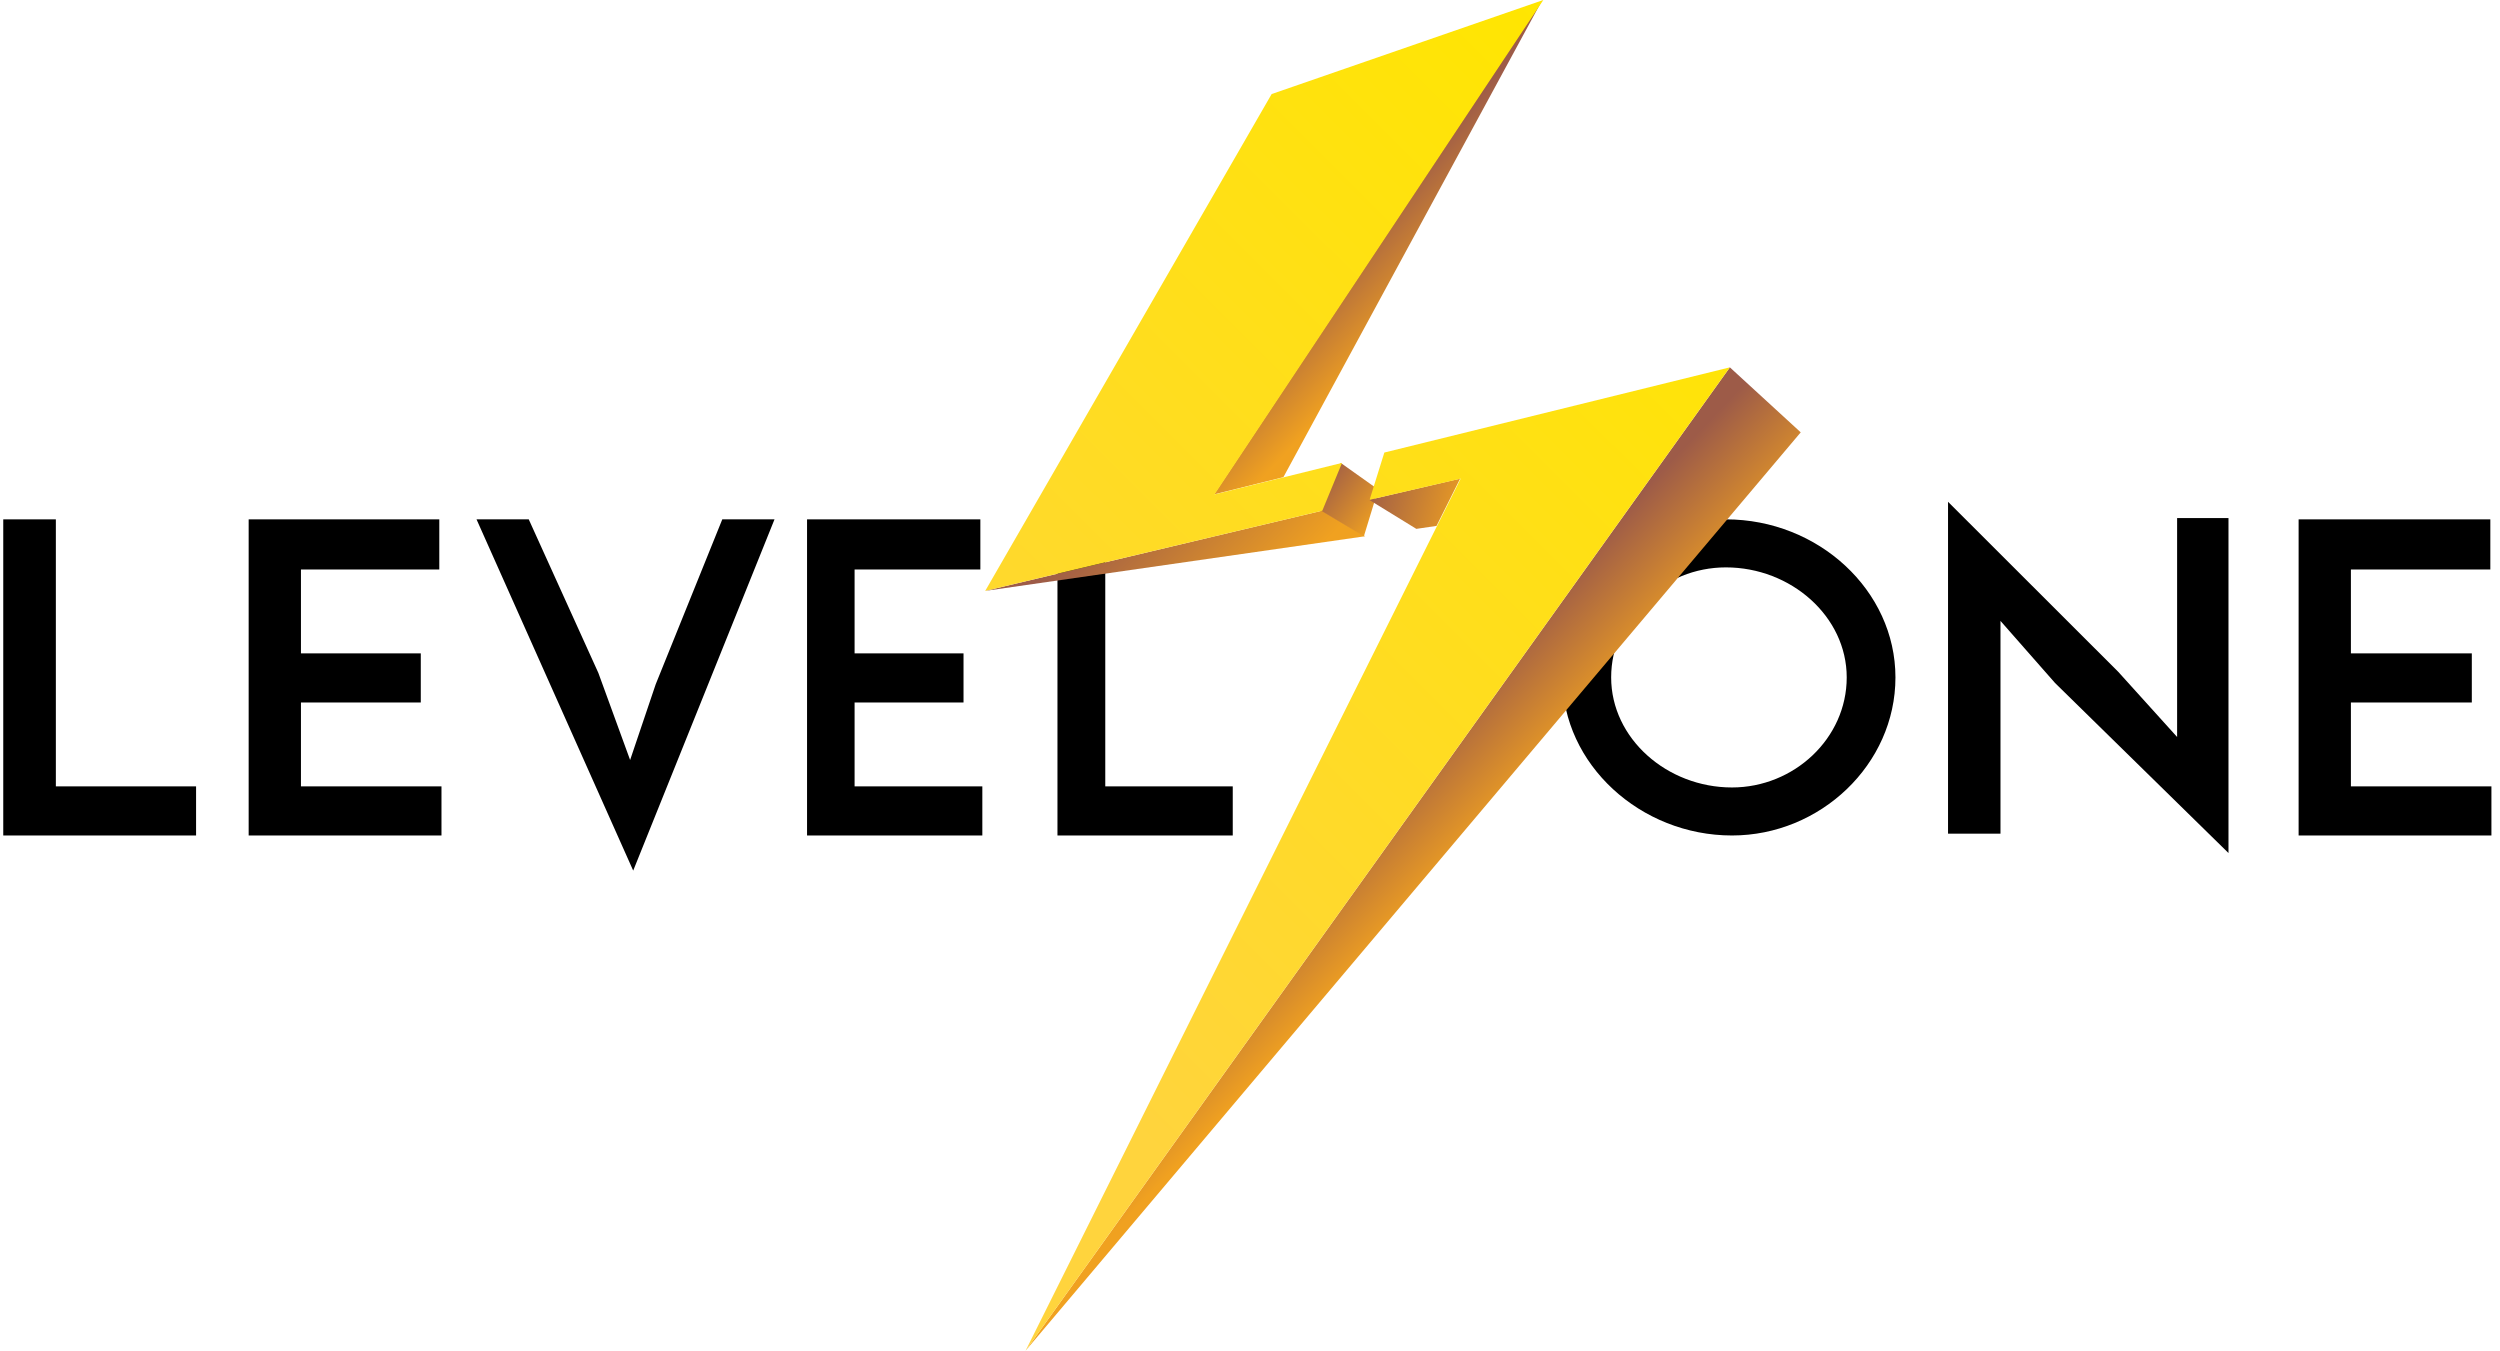 <?xml version="1.0" encoding="UTF-8"?> <svg xmlns="http://www.w3.org/2000/svg" width="211" height="114" viewBox="0 0 211 114" fill="none"> <path d="M4.714 43.834H0.275V70.515H16.549V66.37H4.714V43.834Z" fill="black"></path> <path d="M93.285 43.834H89.25V70.515H104.044V66.37H93.285V43.834Z" fill="black"></path> <path d="M25.4 59.29H35.514V55.145H25.4V48.065H37.077V43.834H20.987V70.515H37.261V66.37H25.4V59.29Z" fill="black"></path> <path d="M72.127 59.29H81.321V55.145H72.127V48.065H82.742V43.834H68.115V70.515H82.909V66.37H72.127V59.29Z" fill="black"></path> <path d="M55.343 57.749L53.182 64.145L50.503 56.798L44.626 43.834H40.219L53.442 73.479L65.368 43.834H60.961L55.343 57.749Z" fill="black"></path> <path d="M145.665 43.834C138.21 43.834 131.868 49.829 131.868 57.174C131.868 64.52 138.467 70.515 146.179 70.515C153.635 70.515 159.976 64.52 159.976 57.174C159.976 49.829 153.463 43.834 145.665 43.834ZM146.179 66.462C140.695 66.462 135.982 62.325 135.982 57.174C135.982 52.024 140.438 47.887 145.665 47.887C151.15 47.887 155.863 52.024 155.863 57.174C155.863 62.325 151.407 66.462 146.179 66.462Z" fill="black"></path> <path d="M210.276 66.37H198.416V59.29H208.621V55.145H198.416V48.065H210.184V43.834H194.003V70.515H210.276V66.37Z" fill="black"></path> <path d="M183.748 62.201L178.779 56.701L164.414 42.351V70.364H168.841V52.405L173.448 57.647L188.084 71.996V43.726H183.748V62.201Z" fill="black"></path> <path d="M130.168 0L102.462 41.727L108.319 40.272L130.168 0Z" fill="url(#paint0_linear_1729_3972)"></path> <path d="M83.151 49.872L115.219 45.259L111.605 43.098L83.151 49.872Z" fill="url(#paint1_linear_1729_3972)"></path> <path d="M113.159 39.07L116.316 41.314L115.111 45.263L111.497 43.102L113.159 39.07Z" fill="url(#paint2_linear_1729_3972)"></path> <path d="M119.539 44.636L121.243 44.386L123.236 40.397L115.552 42.184L119.539 44.636Z" fill="url(#paint3_linear_1729_3972)"></path> <path d="M151.981 36.49L146 31.004L86.558 114L151.981 36.49Z" fill="url(#paint4_linear_1729_3972)"></path> <path d="M146 31.004L86.558 114L123.278 40.397L115.593 42.184L116.839 38.194L146 31.004ZM111.605 43.098L113.267 39.067L102.508 41.727L130.256 0L107.327 7.938L83.151 49.872L111.605 43.098Z" fill="url(#paint5_linear_1729_3972)"></path> <defs> <linearGradient id="paint0_linear_1729_3972" x1="121.683" y1="25.978" x2="114.266" y2="18.938" gradientUnits="userSpaceOnUse"> <stop offset="0.107" stop-color="#F0A120"></stop> <stop offset="0.995" stop-color="#9D5B48"></stop> </linearGradient> <linearGradient id="paint1_linear_1729_3972" x1="106.294" y1="54.299" x2="93.752" y2="42.394" gradientUnits="userSpaceOnUse"> <stop offset="0.107" stop-color="#F0A120"></stop> <stop offset="0.995" stop-color="#9D5B48"></stop> </linearGradient> <linearGradient id="paint2_linear_1729_3972" x1="116.863" y1="44.761" x2="111.072" y2="40.391" gradientUnits="userSpaceOnUse"> <stop offset="0.107" stop-color="#F0A120"></stop> <stop offset="0.995" stop-color="#9D5B48"></stop> </linearGradient> <linearGradient id="paint3_linear_1729_3972" x1="125.031" y1="43.544" x2="115.199" y2="40.776" gradientUnits="userSpaceOnUse"> <stop offset="0.107" stop-color="#F0A120"></stop> <stop offset="0.995" stop-color="#9D5B48"></stop> </linearGradient> <linearGradient id="paint4_linear_1729_3972" x1="121.28" y1="77.14" x2="112.54" y2="68.844" gradientUnits="userSpaceOnUse"> <stop offset="0.107" stop-color="#F0A120"></stop> <stop offset="0.995" stop-color="#9D5B48"></stop> </linearGradient> <linearGradient id="paint5_linear_1729_3972" x1="83.046" y1="97.041" x2="155.662" y2="24.255" gradientUnits="userSpaceOnUse"> <stop offset="0.097" stop-color="#FFD43D"></stop> <stop offset="1" stop-color="#FFE600"></stop> </linearGradient> </defs> </svg> 